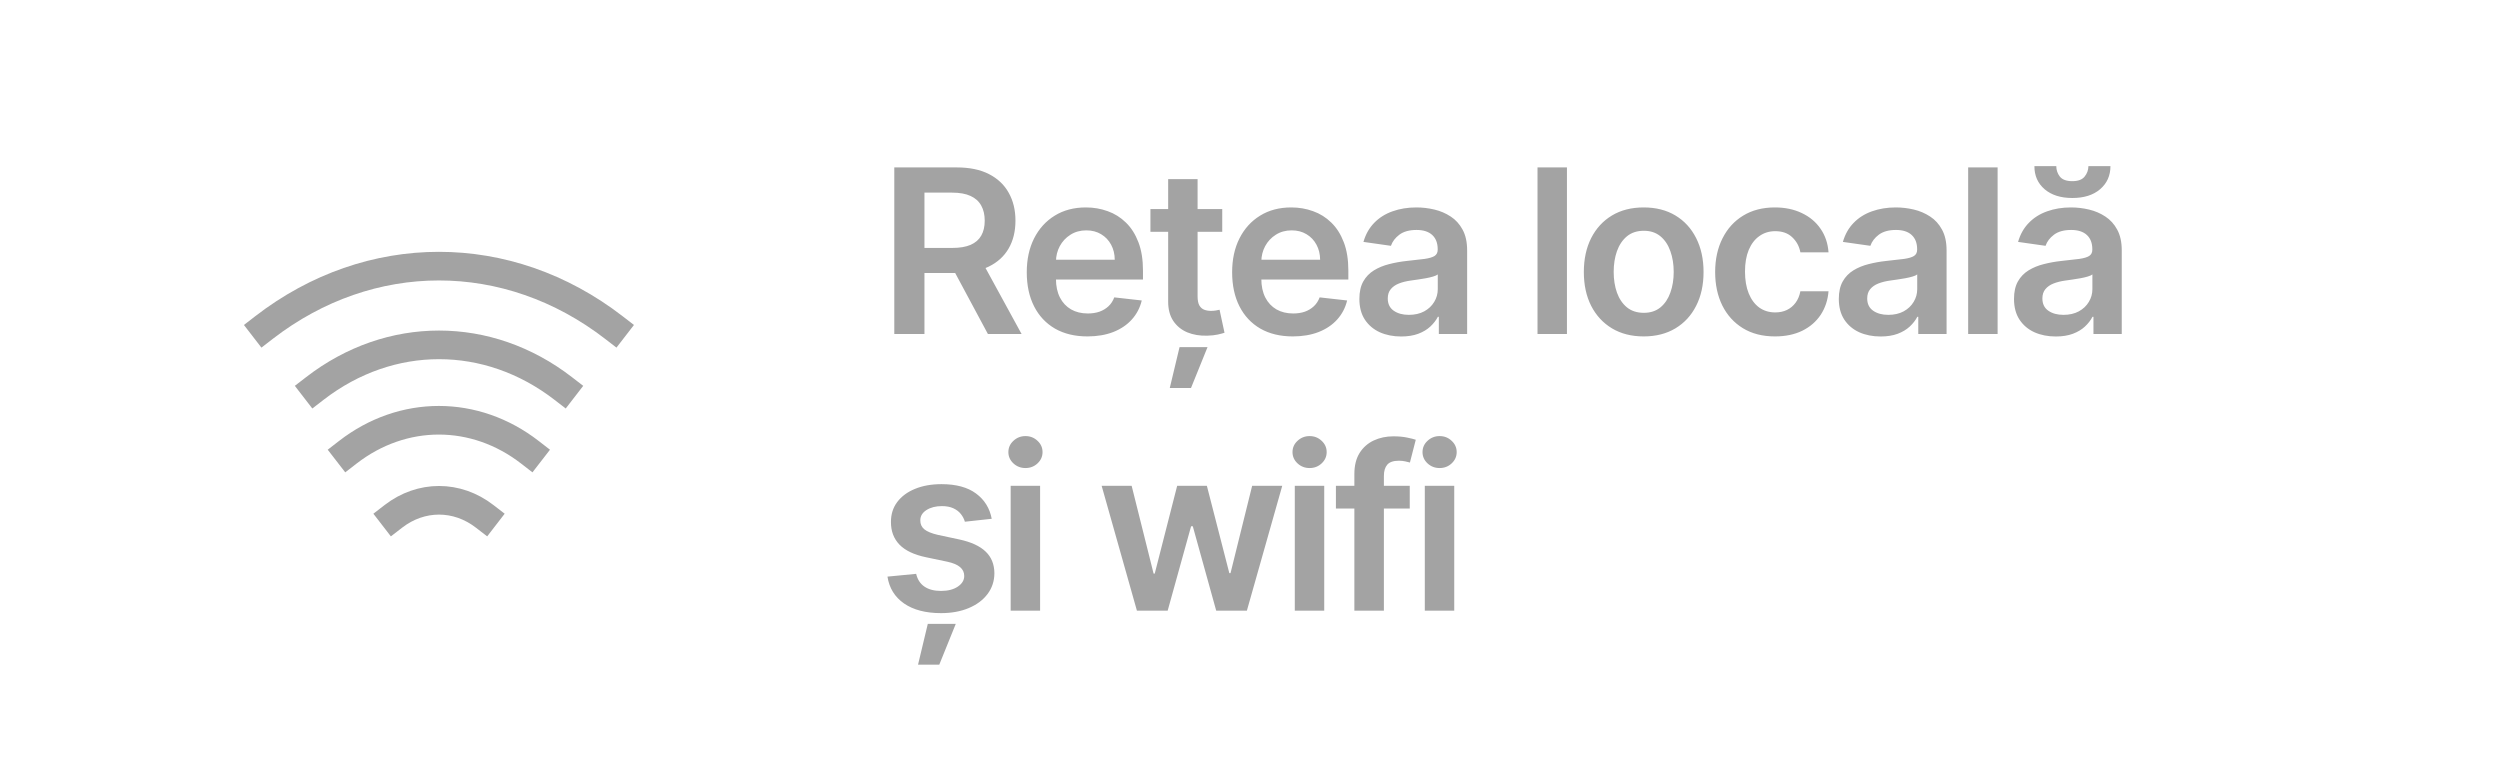 <svg xmlns="http://www.w3.org/2000/svg" width="262" height="82" viewBox="0 0 262 82" fill="none"><path d="M33.002 40.707C40.885 34.62 51.134 34.62 59.017 40.707" stroke="#A3A3A3" stroke-width="3" stroke-linecap="square" stroke-linejoin="round"></path><path d="M27.667 34.327C38.777 25.747 53.224 25.747 64.334 34.327" stroke="#A3A3A3" stroke-width="3" stroke-linecap="square" stroke-linejoin="round"></path><path d="M36.449 47.398C42.224 42.925 49.759 42.925 55.534 47.398" stroke="#A3A3A3" stroke-width="3" stroke-linecap="square" stroke-linejoin="round"></path><path d="M41.234 54.108C44.131 51.872 47.889 51.872 50.786 54.108" stroke="#A3A3A3" stroke-width="3" stroke-linecap="square" stroke-linejoin="round"></path><path d="M93.722 35V17.546H100.267C101.608 17.546 102.733 17.778 103.642 18.244C104.557 18.71 105.247 19.364 105.713 20.204C106.185 21.04 106.42 22.014 106.42 23.128C106.42 24.247 106.182 25.219 105.705 26.043C105.233 26.861 104.537 27.494 103.616 27.943C102.696 28.386 101.565 28.608 100.224 28.608H95.562V25.983H99.798C100.582 25.983 101.224 25.875 101.724 25.659C102.224 25.438 102.594 25.116 102.832 24.696C103.077 24.27 103.199 23.747 103.199 23.128C103.199 22.509 103.077 21.98 102.832 21.543C102.588 21.099 102.216 20.764 101.716 20.537C101.216 20.304 100.571 20.188 99.781 20.188H96.883V35H93.722ZM102.739 27.091L107.06 35H103.531L99.287 27.091H102.739ZM113.963 35.256C112.65 35.256 111.517 34.983 110.562 34.438C109.613 33.886 108.883 33.108 108.372 32.102C107.86 31.091 107.605 29.901 107.605 28.531C107.605 27.185 107.86 26.003 108.372 24.986C108.889 23.963 109.61 23.168 110.536 22.599C111.463 22.026 112.551 21.739 113.801 21.739C114.607 21.739 115.369 21.869 116.085 22.131C116.806 22.386 117.443 22.784 117.994 23.324C118.551 23.864 118.988 24.551 119.306 25.386C119.624 26.216 119.784 27.204 119.784 28.352V29.298H109.053V27.219H116.826C116.821 26.628 116.693 26.102 116.443 25.642C116.193 25.176 115.843 24.81 115.394 24.543C114.951 24.276 114.434 24.142 113.843 24.142C113.213 24.142 112.659 24.296 112.181 24.602C111.704 24.903 111.332 25.301 111.065 25.796C110.803 26.284 110.67 26.821 110.664 27.406V29.222C110.664 29.983 110.803 30.636 111.082 31.182C111.36 31.722 111.749 32.136 112.249 32.426C112.749 32.71 113.335 32.852 114.005 32.852C114.454 32.852 114.86 32.79 115.224 32.665C115.588 32.534 115.903 32.344 116.17 32.094C116.437 31.844 116.639 31.534 116.775 31.165L119.656 31.489C119.474 32.25 119.127 32.915 118.616 33.483C118.11 34.045 117.463 34.483 116.673 34.795C115.883 35.102 114.98 35.256 113.963 35.256ZM128.091 21.909V24.296H120.565V21.909H128.091ZM122.423 18.773H125.508V31.062C125.508 31.477 125.571 31.796 125.696 32.017C125.826 32.233 125.997 32.381 126.207 32.46C126.417 32.54 126.65 32.58 126.906 32.58C127.099 32.58 127.275 32.565 127.434 32.537C127.599 32.508 127.724 32.483 127.809 32.46L128.329 34.872C128.164 34.929 127.929 34.992 127.622 35.06C127.321 35.128 126.951 35.168 126.514 35.179C125.741 35.202 125.045 35.085 124.426 34.83C123.807 34.568 123.315 34.165 122.951 33.619C122.593 33.074 122.417 32.392 122.423 31.574V18.773ZM122.593 40.659L123.616 36.381H126.548L124.818 40.659H122.593ZM135.486 35.256C134.173 35.256 133.04 34.983 132.085 34.438C131.136 33.886 130.406 33.108 129.895 32.102C129.383 31.091 129.128 29.901 129.128 28.531C129.128 27.185 129.383 26.003 129.895 24.986C130.412 23.963 131.133 23.168 132.06 22.599C132.986 22.026 134.074 21.739 135.324 21.739C136.131 21.739 136.892 21.869 137.608 22.131C138.329 22.386 138.966 22.784 139.517 23.324C140.074 23.864 140.511 24.551 140.829 25.386C141.148 26.216 141.307 27.204 141.307 28.352V29.298H130.577V27.219H138.349C138.344 26.628 138.216 26.102 137.966 25.642C137.716 25.176 137.366 24.81 136.917 24.543C136.474 24.276 135.957 24.142 135.366 24.142C134.736 24.142 134.182 24.296 133.704 24.602C133.227 24.903 132.855 25.301 132.588 25.796C132.327 26.284 132.193 26.821 132.187 27.406V29.222C132.187 29.983 132.327 30.636 132.605 31.182C132.883 31.722 133.273 32.136 133.773 32.426C134.273 32.71 134.858 32.852 135.528 32.852C135.977 32.852 136.383 32.79 136.747 32.665C137.111 32.534 137.426 32.344 137.693 32.094C137.96 31.844 138.162 31.534 138.298 31.165L141.179 31.489C140.997 32.25 140.65 32.915 140.139 33.483C139.633 34.045 138.986 34.483 138.196 34.795C137.406 35.102 136.503 35.256 135.486 35.256ZM146.844 35.264C146.014 35.264 145.267 35.117 144.602 34.821C143.943 34.52 143.421 34.077 143.034 33.492C142.653 32.906 142.463 32.185 142.463 31.327C142.463 30.588 142.6 29.977 142.872 29.494C143.145 29.011 143.517 28.625 143.989 28.335C144.46 28.046 144.992 27.827 145.582 27.679C146.179 27.526 146.796 27.415 147.432 27.347C148.199 27.267 148.821 27.196 149.298 27.134C149.776 27.065 150.122 26.963 150.338 26.827C150.56 26.685 150.671 26.466 150.671 26.171V26.119C150.671 25.477 150.48 24.98 150.1 24.628C149.719 24.276 149.171 24.099 148.455 24.099C147.699 24.099 147.1 24.264 146.656 24.594C146.219 24.923 145.923 25.312 145.77 25.761L142.889 25.352C143.117 24.557 143.492 23.892 144.014 23.358C144.537 22.818 145.176 22.415 145.932 22.148C146.688 21.875 147.523 21.739 148.438 21.739C149.068 21.739 149.696 21.812 150.321 21.96C150.946 22.108 151.517 22.352 152.034 22.693C152.551 23.028 152.966 23.486 153.278 24.065C153.597 24.645 153.756 25.369 153.756 26.239V35H150.79V33.202H150.688C150.5 33.565 150.236 33.906 149.895 34.224C149.56 34.537 149.136 34.79 148.625 34.983C148.119 35.17 147.526 35.264 146.844 35.264ZM147.645 32.997C148.264 32.997 148.801 32.875 149.256 32.631C149.71 32.381 150.06 32.051 150.304 31.642C150.554 31.233 150.679 30.787 150.679 30.304V28.761C150.582 28.841 150.418 28.915 150.185 28.983C149.957 29.051 149.702 29.111 149.418 29.162C149.134 29.213 148.852 29.259 148.574 29.298C148.296 29.338 148.054 29.372 147.85 29.401C147.389 29.463 146.977 29.565 146.614 29.707C146.25 29.849 145.963 30.048 145.753 30.304C145.543 30.554 145.438 30.878 145.438 31.276C145.438 31.844 145.645 32.273 146.06 32.562C146.475 32.852 147.003 32.997 147.645 32.997ZM164.216 17.546V35H161.131V17.546H164.216ZM172.259 35.256C170.981 35.256 169.873 34.974 168.935 34.412C167.998 33.849 167.271 33.062 166.754 32.051C166.242 31.04 165.986 29.858 165.986 28.506C165.986 27.153 166.242 25.969 166.754 24.952C167.271 23.935 167.998 23.145 168.935 22.582C169.873 22.02 170.981 21.739 172.259 21.739C173.538 21.739 174.646 22.02 175.583 22.582C176.521 23.145 177.245 23.935 177.756 24.952C178.273 25.969 178.532 27.153 178.532 28.506C178.532 29.858 178.273 31.04 177.756 32.051C177.245 33.062 176.521 33.849 175.583 34.412C174.646 34.974 173.538 35.256 172.259 35.256ZM172.276 32.784C172.969 32.784 173.549 32.594 174.015 32.213C174.481 31.827 174.827 31.31 175.055 30.662C175.288 30.014 175.404 29.293 175.404 28.497C175.404 27.696 175.288 26.972 175.055 26.324C174.827 25.671 174.481 25.151 174.015 24.764C173.549 24.378 172.969 24.185 172.276 24.185C171.566 24.185 170.975 24.378 170.504 24.764C170.038 25.151 169.688 25.671 169.455 26.324C169.228 26.972 169.114 27.696 169.114 28.497C169.114 29.293 169.228 30.014 169.455 30.662C169.688 31.31 170.038 31.827 170.504 32.213C170.975 32.594 171.566 32.784 172.276 32.784ZM186.021 35.256C184.714 35.256 183.592 34.969 182.654 34.395C181.722 33.821 181.004 33.028 180.498 32.017C179.998 31 179.748 29.829 179.748 28.506C179.748 27.176 180.004 26.003 180.515 24.986C181.026 23.963 181.748 23.168 182.68 22.599C183.617 22.026 184.725 21.739 186.004 21.739C187.066 21.739 188.007 21.935 188.825 22.327C189.649 22.713 190.305 23.261 190.793 23.972C191.282 24.676 191.561 25.5 191.629 26.443H188.68C188.561 25.812 188.276 25.287 187.828 24.866C187.384 24.44 186.791 24.227 186.046 24.227C185.416 24.227 184.862 24.398 184.384 24.739C183.907 25.074 183.535 25.557 183.268 26.188C183.007 26.818 182.876 27.574 182.876 28.454C182.876 29.347 183.007 30.114 183.268 30.756C183.529 31.392 183.896 31.884 184.367 32.23C184.845 32.571 185.404 32.742 186.046 32.742C186.501 32.742 186.907 32.656 187.265 32.486C187.629 32.31 187.933 32.057 188.177 31.727C188.421 31.398 188.589 30.997 188.68 30.526H191.629C191.555 31.452 191.282 32.273 190.811 32.989C190.339 33.699 189.697 34.256 188.884 34.659C188.072 35.057 187.117 35.256 186.021 35.256ZM197.089 35.264C196.26 35.264 195.512 35.117 194.848 34.821C194.189 34.52 193.666 34.077 193.279 33.492C192.899 32.906 192.708 32.185 192.708 31.327C192.708 30.588 192.845 29.977 193.118 29.494C193.39 29.011 193.762 28.625 194.234 28.335C194.706 28.046 195.237 27.827 195.828 27.679C196.424 27.526 197.041 27.415 197.677 27.347C198.444 27.267 199.066 27.196 199.544 27.134C200.021 27.065 200.368 26.963 200.583 26.827C200.805 26.685 200.916 26.466 200.916 26.171V26.119C200.916 25.477 200.726 24.98 200.345 24.628C199.964 24.276 199.416 24.099 198.7 24.099C197.944 24.099 197.345 24.264 196.902 24.594C196.464 24.923 196.169 25.312 196.015 25.761L193.135 25.352C193.362 24.557 193.737 23.892 194.26 23.358C194.782 22.818 195.422 22.415 196.177 22.148C196.933 21.875 197.768 21.739 198.683 21.739C199.314 21.739 199.941 21.812 200.566 21.96C201.191 22.108 201.762 22.352 202.279 22.693C202.797 23.028 203.211 23.486 203.524 24.065C203.842 24.645 204.001 25.369 204.001 26.239V35H201.035V33.202H200.933C200.745 33.565 200.481 33.906 200.14 34.224C199.805 34.537 199.382 34.79 198.87 34.983C198.365 35.17 197.771 35.264 197.089 35.264ZM197.89 32.997C198.51 32.997 199.047 32.875 199.501 32.631C199.956 32.381 200.305 32.051 200.549 31.642C200.799 31.233 200.924 30.787 200.924 30.304V28.761C200.828 28.841 200.663 28.915 200.43 28.983C200.203 29.051 199.947 29.111 199.663 29.162C199.379 29.213 199.098 29.259 198.819 29.298C198.541 29.338 198.299 29.372 198.095 29.401C197.635 29.463 197.223 29.565 196.859 29.707C196.495 29.849 196.208 30.048 195.998 30.304C195.788 30.554 195.683 30.878 195.683 31.276C195.683 31.844 195.89 32.273 196.305 32.562C196.72 32.852 197.248 32.997 197.89 32.997ZM209.349 17.546V35H206.263V17.546H209.349ZM215.448 35.264C214.619 35.264 213.872 35.117 213.207 34.821C212.548 34.52 212.025 34.077 211.639 33.492C211.258 32.906 211.068 32.185 211.068 31.327C211.068 30.588 211.204 29.977 211.477 29.494C211.749 29.011 212.122 28.625 212.593 28.335C213.065 28.046 213.596 27.827 214.187 27.679C214.783 27.526 215.4 27.415 216.036 27.347C216.803 27.267 217.425 27.196 217.903 27.134C218.38 27.065 218.727 26.963 218.943 26.827C219.164 26.685 219.275 26.466 219.275 26.171V26.119C219.275 25.477 219.085 24.98 218.704 24.628C218.323 24.276 217.775 24.099 217.059 24.099C216.303 24.099 215.704 24.264 215.261 24.594C214.823 24.923 214.528 25.312 214.374 25.761L211.494 25.352C211.721 24.557 212.096 23.892 212.619 23.358C213.141 22.818 213.781 22.415 214.536 22.148C215.292 21.875 216.127 21.739 217.042 21.739C217.673 21.739 218.3 21.812 218.925 21.96C219.55 22.108 220.122 22.352 220.639 22.693C221.156 23.028 221.57 23.486 221.883 24.065C222.201 24.645 222.36 25.369 222.36 26.239V35H219.394V33.202H219.292C219.104 33.565 218.84 33.906 218.499 34.224C218.164 34.537 217.741 34.79 217.229 34.983C216.724 35.17 216.13 35.264 215.448 35.264ZM216.249 32.997C216.869 32.997 217.406 32.875 217.86 32.631C218.315 32.381 218.664 32.051 218.908 31.642C219.158 31.233 219.283 30.787 219.283 30.304V28.761C219.187 28.841 219.022 28.915 218.789 28.983C218.562 29.051 218.306 29.111 218.022 29.162C217.738 29.213 217.457 29.259 217.178 29.298C216.9 29.338 216.658 29.372 216.454 29.401C215.994 29.463 215.582 29.565 215.218 29.707C214.854 29.849 214.568 30.048 214.357 30.304C214.147 30.554 214.042 30.878 214.042 31.276C214.042 31.844 214.249 32.273 214.664 32.562C215.079 32.852 215.607 32.997 216.249 32.997ZM218.866 17.409H221.175C221.175 18.403 220.815 19.21 220.093 19.829C219.377 20.443 218.406 20.75 217.178 20.75C215.962 20.75 214.994 20.443 214.272 19.829C213.556 19.21 213.201 18.403 213.207 17.409H215.499C215.499 17.818 215.624 18.185 215.874 18.509C216.13 18.827 216.565 18.986 217.178 18.986C217.781 18.986 218.21 18.827 218.465 18.509C218.727 18.19 218.86 17.824 218.866 17.409ZM103.932 54.369L101.119 54.676C101.04 54.392 100.901 54.125 100.702 53.875C100.509 53.625 100.247 53.423 99.918 53.27C99.588 53.117 99.185 53.04 98.707 53.04C98.065 53.04 97.526 53.179 97.088 53.457C96.656 53.736 96.443 54.097 96.449 54.54C96.443 54.92 96.582 55.23 96.867 55.469C97.156 55.707 97.633 55.903 98.298 56.057L100.531 56.534C101.77 56.801 102.69 57.224 103.293 57.804C103.901 58.383 104.207 59.142 104.213 60.08C104.207 60.903 103.966 61.631 103.489 62.261C103.017 62.886 102.361 63.375 101.52 63.727C100.679 64.079 99.713 64.256 98.622 64.256C97.02 64.256 95.73 63.92 94.753 63.25C93.776 62.574 93.193 61.633 93.006 60.429L96.014 60.139C96.151 60.73 96.44 61.176 96.883 61.477C97.327 61.778 97.903 61.929 98.614 61.929C99.347 61.929 99.935 61.778 100.378 61.477C100.827 61.176 101.051 60.804 101.051 60.361C101.051 59.986 100.906 59.676 100.616 59.432C100.332 59.188 99.889 59 99.287 58.869L97.054 58.401C95.798 58.139 94.869 57.699 94.267 57.08C93.665 56.455 93.367 55.665 93.372 54.71C93.367 53.903 93.585 53.205 94.028 52.614C94.477 52.017 95.099 51.557 95.895 51.233C96.696 50.903 97.619 50.739 98.665 50.739C100.199 50.739 101.406 51.065 102.287 51.719C103.173 52.372 103.722 53.256 103.932 54.369ZM96.21 69.659L97.233 65.381H100.165L98.435 69.659H96.21ZM105.917 64V50.909H109.002V64H105.917ZM107.468 49.051C106.98 49.051 106.559 48.889 106.207 48.565C105.855 48.236 105.678 47.841 105.678 47.381C105.678 46.915 105.855 46.52 106.207 46.196C106.559 45.867 106.98 45.702 107.468 45.702C107.963 45.702 108.383 45.867 108.73 46.196C109.082 46.52 109.258 46.915 109.258 47.381C109.258 47.841 109.082 48.236 108.73 48.565C108.383 48.889 107.963 49.051 107.468 49.051ZM119.15 64L115.451 50.909H118.596L120.897 60.114H121.016L123.368 50.909H126.479L128.832 60.062H128.959L131.226 50.909H134.38L130.672 64H127.459L125.005 55.153H124.826L122.371 64H119.15ZM135.694 64V50.909H138.779V64H135.694ZM137.245 49.051C136.756 49.051 136.336 48.889 135.984 48.565C135.631 48.236 135.455 47.841 135.455 47.381C135.455 46.915 135.631 46.52 135.984 46.196C136.336 45.867 136.756 45.702 137.245 45.702C137.739 45.702 138.16 45.867 138.506 46.196C138.859 46.52 139.035 46.915 139.035 47.381C139.035 47.841 138.859 48.236 138.506 48.565C138.16 48.889 137.739 49.051 137.245 49.051ZM147.742 50.909V53.295H140.004V50.909H147.742ZM141.938 64V49.673C141.938 48.793 142.12 48.06 142.484 47.474C142.853 46.889 143.348 46.452 143.967 46.162C144.586 45.872 145.274 45.727 146.029 45.727C146.563 45.727 147.038 45.77 147.453 45.855C147.867 45.94 148.174 46.017 148.373 46.085L147.76 48.472C147.629 48.432 147.464 48.392 147.265 48.352C147.066 48.307 146.845 48.284 146.6 48.284C146.027 48.284 145.62 48.423 145.382 48.702C145.149 48.974 145.032 49.367 145.032 49.878V64H141.938ZM149.319 64V50.909H152.404V64H149.319ZM150.87 49.051C150.381 49.051 149.961 48.889 149.608 48.565C149.256 48.236 149.08 47.841 149.08 47.381C149.08 46.915 149.256 46.52 149.608 46.196C149.961 45.867 150.381 45.702 150.87 45.702C151.364 45.702 151.785 45.867 152.131 46.196C152.483 46.52 152.66 46.915 152.66 47.381C152.66 47.841 152.483 48.236 152.131 48.565C151.785 48.889 151.364 49.051 150.87 49.051Z" fill="#A3A3A3"></path></svg>